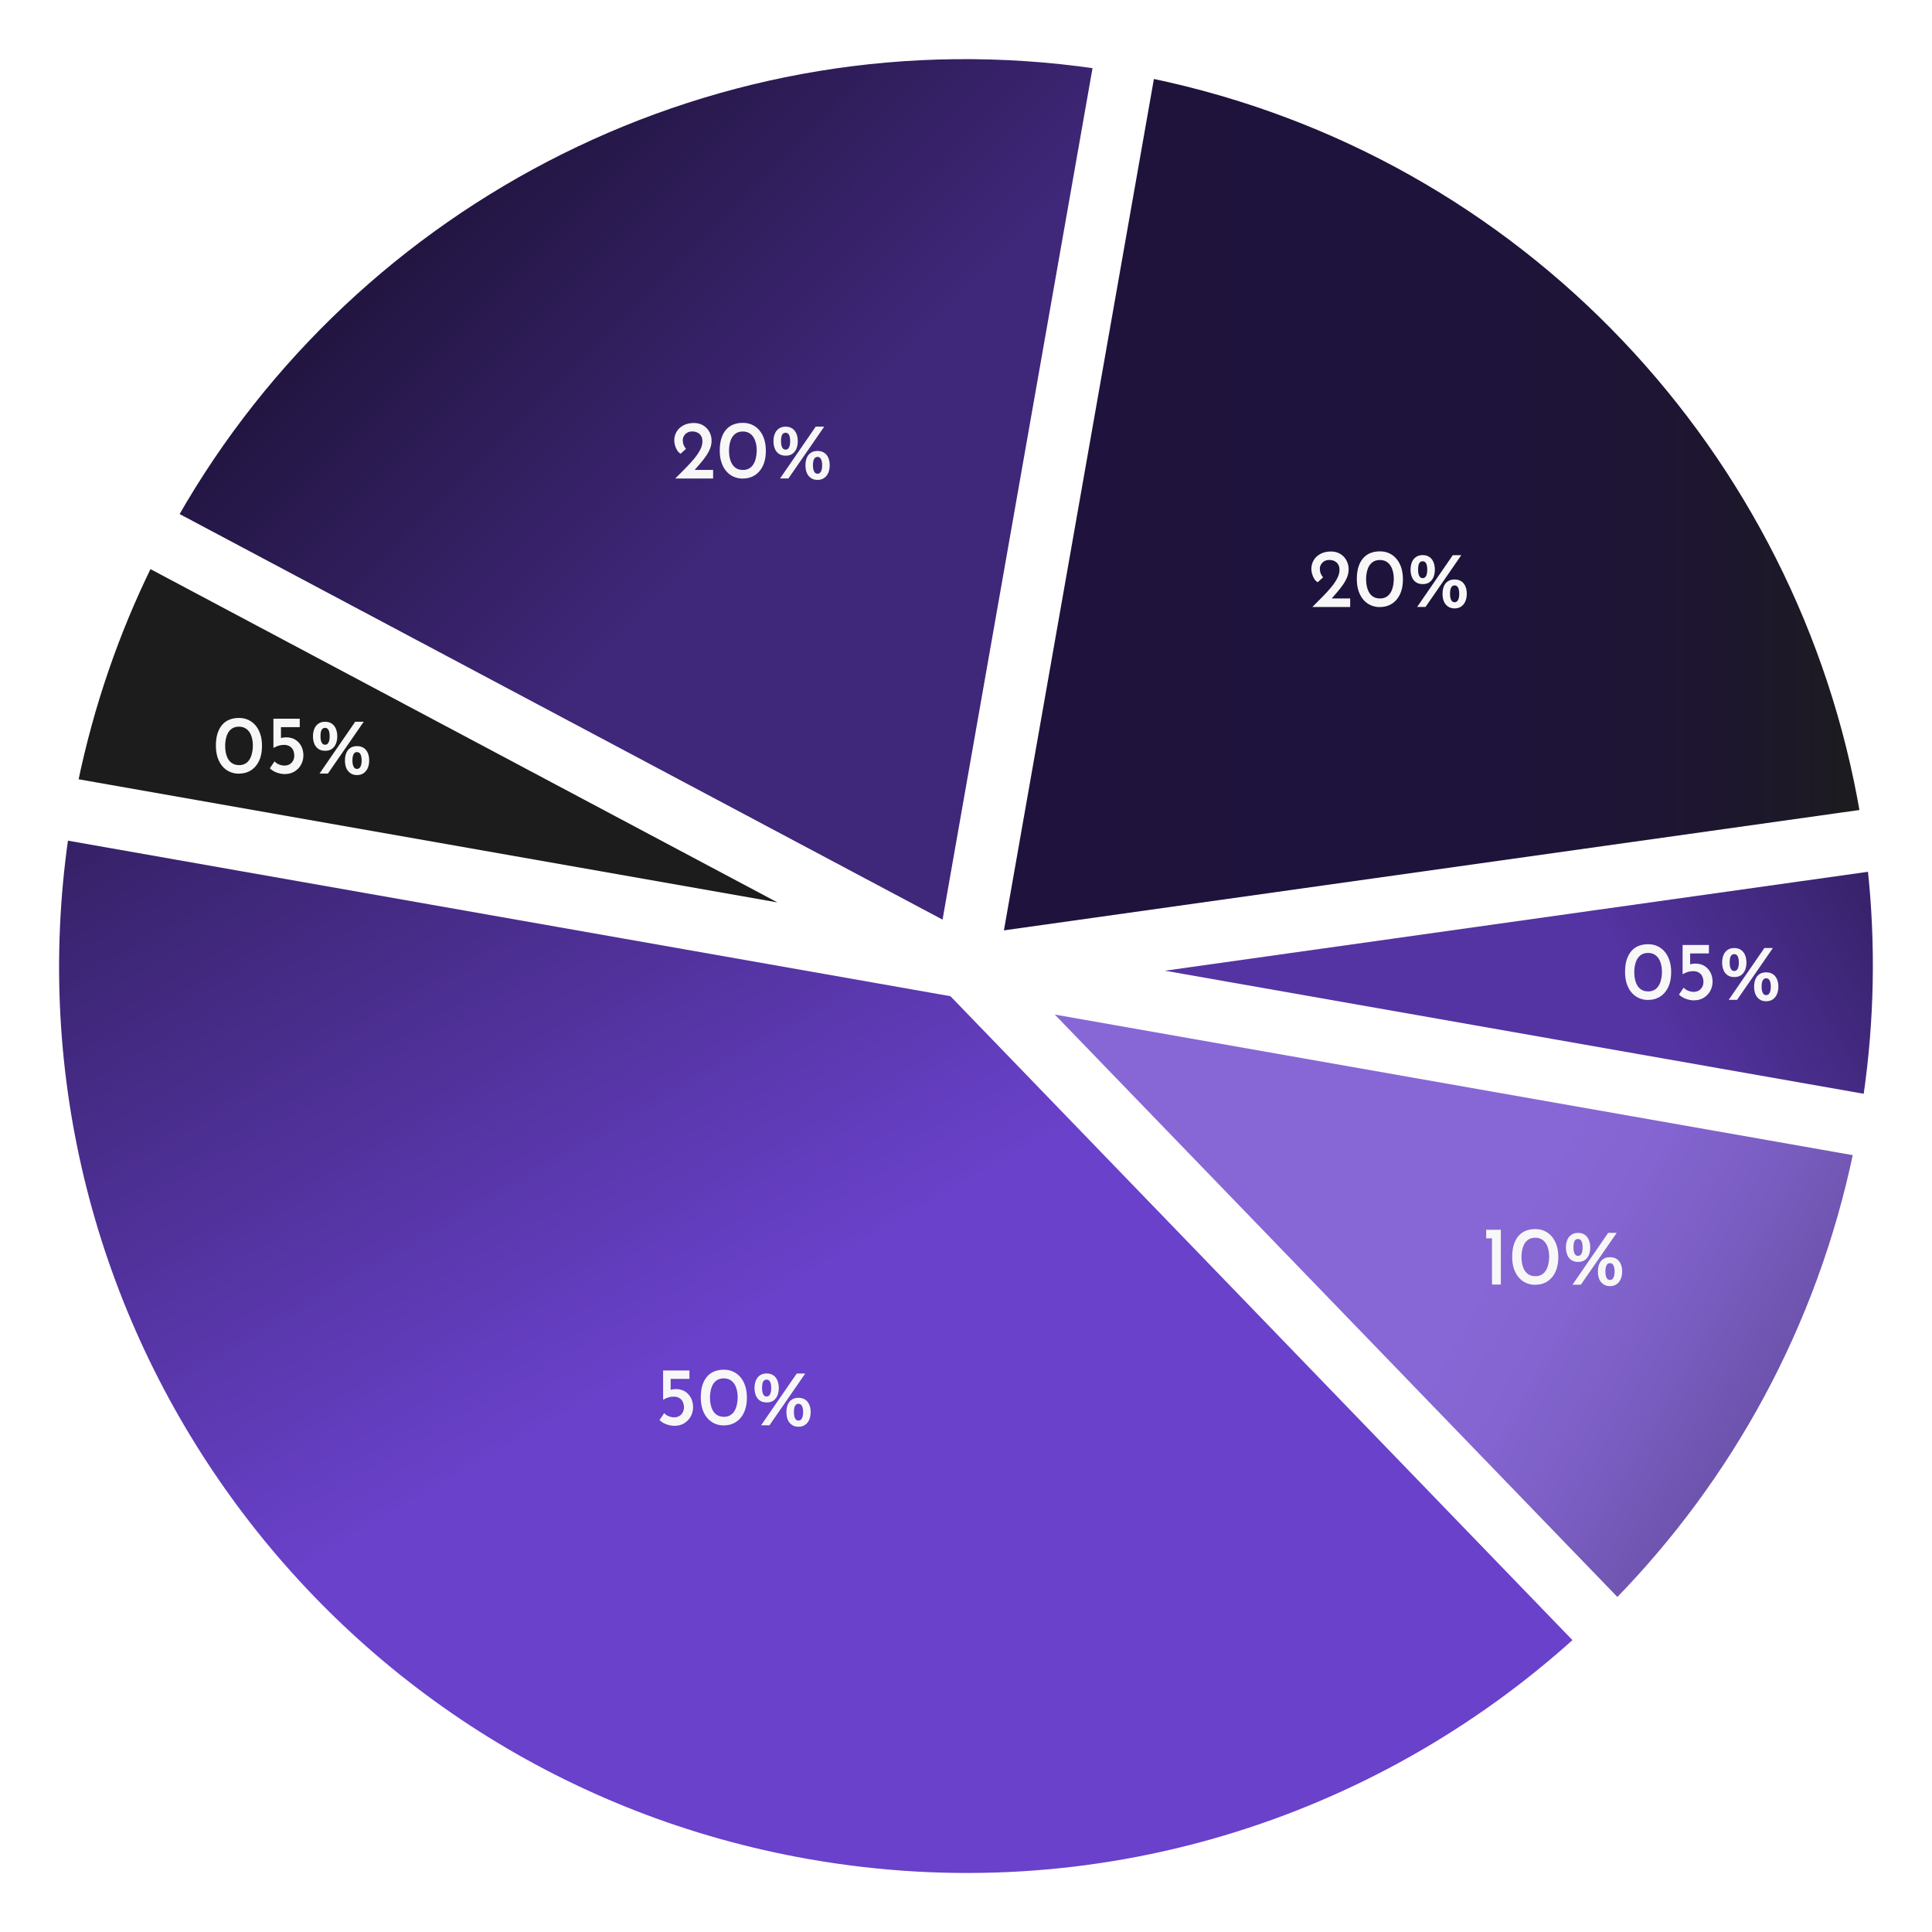 <svg xmlns="http://www.w3.org/2000/svg" xmlns:xlink="http://www.w3.org/1999/xlink" viewBox="0 0 279.03 279.04"><defs><style>      .cls-1 {        fill: none;        stroke: #fff;        stroke-miterlimit: 10;      }      .cls-2 {        fill: url(#Unbenannter_Verlauf_35);      }      .cls-3 {        isolation: isolate;      }      .cls-4 {        fill: url(#Unbenannter_Verlauf_22);      }      .cls-5 {        mix-blend-mode: multiply;        opacity: .23;      }      .cls-6 {        fill: url(#Unbenannter_Verlauf_18);      }      .cls-7 {        fill: url(#Unbenannter_Verlauf_28);      }      .cls-8 {        fill: #f7f7f7;      }      .cls-9 {        fill: #1c1c1d;      }      .cls-10 {        fill: url(#Unbenannter_Verlauf_89);      }    </style><linearGradient id="Unbenannter_Verlauf_28" data-name="Unbenannter Verlauf 28" x1="234.43" y1="139.46" x2="326.18" y2="86.49" gradientUnits="userSpaceOnUse"><stop offset="0" stop-color="#5434a2"></stop><stop offset="1" stop-color="#000"></stop></linearGradient><linearGradient id="Unbenannter_Verlauf_89" data-name="Unbenannter Verlauf 89" x1="144.38" y1="72.88" x2="269.13" y2="72.88" gradientUnits="userSpaceOnUse"><stop offset="0" stop-color="#1f133d"></stop><stop offset=".55" stop-color="#1e133b"></stop><stop offset=".76" stop-color="#1e1534"></stop><stop offset=".91" stop-color="#1d1828"></stop><stop offset="1" stop-color="#1c1c1d"></stop></linearGradient><linearGradient id="Unbenannter_Verlauf_35" data-name="Unbenannter Verlauf 35" x1="216.22" y1="178.88" x2="317.78" y2="237.51" gradientUnits="userSpaceOnUse"><stop offset="0" stop-color="#8767d5"></stop><stop offset=".12" stop-color="#8364d0"></stop><stop offset=".25" stop-color="#7a5dc1"></stop><stop offset=".4" stop-color="#6b52aa"></stop><stop offset=".56" stop-color="#564288"></stop><stop offset=".72" stop-color="#3b2d5e"></stop><stop offset=".88" stop-color="#1b142a"></stop><stop offset="1" stop-color="#000"></stop></linearGradient><linearGradient id="Unbenannter_Verlauf_18" data-name="Unbenannter Verlauf 18" x1="108.24" y1="189.03" x2="-1.65" y2="-1.31" gradientUnits="userSpaceOnUse"><stop offset="0" stop-color="#6941ca"></stop><stop offset="1" stop-color="#000"></stop></linearGradient><linearGradient id="Unbenannter_Verlauf_22" data-name="Unbenannter Verlauf 22" x1="115.74" y1="65.85" x2="21.61" y2="-28.28" gradientUnits="userSpaceOnUse"><stop offset="0" stop-color="#3f2779"></stop><stop offset="1" stop-color="#000"></stop></linearGradient></defs><g class="cls-3"><g id="Ebene_1" data-name="Ebene 1"><g><g><path class="cls-7" d="M270.23,125.34c1.17,10.83,1.01,21.97-.64,33.21l-104.54-18.41,105.18-14.8Z"></path><path class="cls-10" d="M269.13,117.41l-124.75,17.55,21.87-124.15c54.21,11.23,94.02,54.64,102.88,106.6Z"></path><path class="cls-2" d="M150.91,145.77l117.27,20.66c-5.29,25.37-17.63,47.58-34.59,64.93l-82.68-85.59Z"></path><path class="cls-6" d="M137.51,143.41l90.31,93.49c-29.06,26.32-69.52,39.42-111.12,32.09C46.57,256.63-.7,190.82,9.39,120.83l128.12,22.58Z"></path><path class="cls-4" d="M158.37,9.42l-21.87,124.16L25.25,74.44C51.34,28.64,103.59,1.45,158.37,9.42Z"></path><path class="cls-9" d="M115.3,131.37L10.76,112.95c2.3-11.13,5.95-21.66,10.75-31.44l93.79,49.86Z"></path></g><g><path class="cls-1" d="M144.38,134.96l124.75-17.55c-8.86-51.96-48.67-95.37-102.88-106.6l-21.87,124.15Z"></path><path class="cls-1" d="M233.59,231.36c16.96-17.35,29.3-39.56,34.59-64.93l-117.27-20.66,82.68,85.59Z"></path><path class="cls-1" d="M137.51,143.41L9.39,120.83C-.7,190.82,46.57,256.63,116.7,268.99c41.6,7.33,82.06-5.77,111.12-32.09l-90.31-93.49Z"></path><path class="cls-1" d="M165.05,140.14l104.54,18.41c1.65-11.24,1.81-22.38.64-33.21l-105.18,14.8Z"></path><path class="cls-1" d="M136.5,133.58l21.87-124.16C103.59,1.45,51.34,28.64,25.25,74.44l111.25,59.14Z"></path><path class="cls-1" d="M115.3,131.37L21.51,81.51c-4.8,9.78-8.45,20.31-10.75,31.44l104.54,18.42Z"></path></g></g><image width="1293" height="849" transform="translate(-196.94 -173.62) scale(.24)"></image><g><image class="cls-5" width="312" height="270" transform="translate(71.31 44.46) scale(.24)"></image><g><path class="cls-8" d="M97.55,69.08c.5-.5.98-.99,1.45-1.46.47-.47.89-.93,1.25-1.37.37-.44.66-.88.88-1.3.22-.42.32-.83.32-1.23,0-.23-.04-.44-.12-.62-.08-.18-.19-.33-.32-.44-.14-.12-.29-.2-.46-.26-.17-.06-.35-.09-.54-.09-.25,0-.46.04-.64.12s-.32.18-.43.31c-.11.12-.19.26-.25.4-.06.14-.08.29-.08.43,0,.26.04.5.13.71s.2.39.34.54l-.78.71c-.2-.11-.37-.28-.51-.51s-.24-.47-.31-.73c-.07-.26-.1-.48-.1-.68,0-.44.11-.85.32-1.23s.54-.69.97-.93c.43-.24.95-.36,1.55-.36.51,0,.96.12,1.34.35.38.23.68.54.89.93.21.39.32.81.32,1.27,0,.39-.07.77-.22,1.15-.15.37-.35.74-.61,1.11-.26.37-.54.73-.85,1.09-.31.36-.62.71-.93,1.07l-.55-.19h3.38v1.24h-5.45Z"></path><path class="cls-8" d="M107.29,69.12c-.48,0-.92-.09-1.33-.27s-.76-.44-1.06-.79c-.3-.34-.53-.77-.7-1.27s-.25-1.07-.25-1.7c0-.7.08-1.29.24-1.79.16-.5.39-.92.68-1.25s.64-.58,1.05-.74c.41-.16.86-.24,1.37-.24s.92.09,1.32.27c.4.18.75.44,1.05.79s.53.77.7,1.27c.16.5.25,1.07.25,1.7s-.08,1.23-.25,1.73-.4.91-.7,1.25-.65.6-1.05.77c-.4.18-.84.26-1.32.26ZM107.27,67.88c.45,0,.82-.12,1.12-.35.3-.24.52-.57.67-1,.14-.43.22-.91.23-1.46,0-.54-.08-1.02-.23-1.43-.14-.41-.37-.73-.67-.97s-.67-.35-1.12-.35-.81.12-1.1.35c-.3.24-.52.56-.66.98s-.22.89-.22,1.43.07,1.04.22,1.46.36.75.66.98c.3.24.66.35,1.1.35Z"></path><path class="cls-8" d="M113.46,65.81c-.38,0-.7-.09-.96-.26-.26-.18-.46-.42-.59-.74-.13-.32-.2-.68-.2-1.09s.07-.77.2-1.09.33-.56.59-.74c.26-.18.58-.27.96-.27s.71.09.97.27c.26.18.46.43.59.74.13.32.2.68.2,1.09s-.07.77-.2,1.09c-.14.32-.33.56-.59.74s-.58.26-.95.26ZM119.04,61.62l-5.17,7.48h-1.21s5.15-7.48,5.15-7.48h1.24ZM112.8,63.72c0,.38.05.67.16.89.11.22.27.33.5.33s.39-.11.5-.33c.11-.22.16-.52.16-.89,0-.4-.05-.7-.16-.91-.11-.2-.27-.31-.5-.31s-.39.1-.5.29c-.11.2-.16.5-.16.92ZM118.07,69.31c-.38,0-.7-.09-.96-.28-.26-.18-.46-.43-.59-.74-.13-.31-.19-.68-.19-1.09s.06-.77.19-1.08c.13-.31.32-.56.59-.73.26-.18.58-.26.96-.26s.71.09.97.26.46.42.59.73c.14.31.2.67.2,1.08s-.07.78-.21,1.1-.34.56-.6.74c-.26.18-.58.27-.95.27ZM117.41,67.21c0,.38.06.67.17.89s.28.32.49.32.39-.11.5-.32.17-.51.17-.89c0-.4-.06-.7-.17-.91s-.28-.31-.5-.31-.38.1-.49.3-.17.5-.17.91Z"></path></g></g><g><image class="cls-5" width="312" height="269" transform="translate(163.23 63.18) scale(.24)"></image><g><path class="cls-8" d="M189.56,87.64c.5-.5.98-.99,1.45-1.46.47-.47.89-.93,1.25-1.37.37-.44.66-.88.88-1.3.22-.42.32-.83.32-1.23,0-.23-.04-.44-.12-.62-.08-.18-.19-.33-.32-.44-.14-.12-.29-.2-.46-.26-.17-.06-.35-.09-.54-.09-.25,0-.46.04-.64.12s-.32.18-.43.31c-.11.12-.19.26-.25.4-.06.14-.08.29-.08.43,0,.26.04.5.13.71s.2.39.34.54l-.78.71c-.2-.11-.37-.28-.51-.51s-.24-.47-.31-.73c-.07-.26-.1-.48-.1-.68,0-.44.11-.85.32-1.23s.54-.69.97-.93c.43-.24.95-.36,1.55-.36.51,0,.96.12,1.34.35.38.23.68.54.89.93.21.39.32.81.32,1.27,0,.39-.07.77-.22,1.15-.15.37-.35.74-.61,1.11-.26.37-.54.73-.85,1.09-.31.36-.62.71-.93,1.07l-.55-.19h3.38v1.24h-5.45Z"></path><path class="cls-8" d="M199.3,87.68c-.48,0-.92-.09-1.33-.27s-.76-.44-1.06-.79c-.3-.34-.53-.77-.7-1.27s-.25-1.07-.25-1.7c0-.7.08-1.29.24-1.79.16-.5.39-.92.68-1.25s.64-.58,1.05-.74c.41-.16.86-.24,1.37-.24s.92.09,1.32.27c.4.18.75.44,1.05.79s.53.77.7,1.27c.16.5.25,1.07.25,1.7s-.08,1.23-.25,1.73-.4.91-.7,1.25-.65.6-1.05.77c-.4.18-.84.26-1.32.26ZM199.28,86.44c.45,0,.82-.12,1.12-.35.3-.24.52-.57.67-1,.14-.43.22-.91.23-1.46,0-.54-.08-1.02-.23-1.43-.14-.41-.37-.73-.67-.97s-.67-.35-1.12-.35-.81.12-1.1.35c-.3.24-.52.56-.66.98s-.22.89-.22,1.43.07,1.04.22,1.46.36.75.66.98c.3.24.66.35,1.1.35Z"></path><path class="cls-8" d="M205.47,84.36c-.38,0-.7-.09-.96-.26-.26-.18-.46-.42-.59-.74-.13-.32-.2-.68-.2-1.09s.07-.77.2-1.09.33-.56.59-.74c.26-.18.58-.27.96-.27s.71.09.97.27c.26.18.46.43.59.74.13.32.2.68.2,1.09s-.07.77-.2,1.09c-.14.32-.33.56-.59.74s-.58.26-.95.26ZM211.05,80.18l-5.17,7.48h-1.21s5.15-7.48,5.15-7.48h1.24ZM204.81,82.28c0,.38.05.67.16.89.11.22.27.33.5.33s.39-.11.5-.33c.11-.22.16-.52.16-.89,0-.4-.05-.7-.16-.91-.11-.2-.27-.31-.5-.31s-.39.1-.5.29c-.11.2-.16.5-.16.92ZM210.08,87.87c-.38,0-.7-.09-.96-.28-.26-.18-.46-.43-.59-.74-.13-.31-.19-.68-.19-1.09s.06-.77.19-1.08c.13-.31.32-.56.59-.73.26-.18.58-.26.96-.26s.71.09.97.26.46.42.59.73c.14.31.2.67.2,1.08s-.07.78-.21,1.1-.34.56-.6.74c-.26.18-.58.27-.95.27ZM209.42,85.77c0,.38.06.67.17.89s.28.32.49.32.39-.11.5-.32.17-.51.17-.89c0-.4-.06-.7-.17-.91s-.28-.31-.5-.31-.38.1-.49.3-.17.5-.17.91Z"></path></g></g><g><image class="cls-5" width="311" height="269" transform="translate(208.59 119.82) scale(.24)"></image><g><path class="cls-8" d="M238.04,144.42c-.48,0-.92-.09-1.33-.27-.41-.18-.76-.44-1.06-.79-.3-.34-.53-.77-.7-1.27s-.25-1.07-.25-1.7c0-.7.08-1.29.24-1.79s.39-.92.68-1.25.64-.58,1.05-.74c.41-.16.86-.24,1.37-.24s.92.09,1.32.27.75.44,1.05.79.53.77.7,1.27c.16.5.25,1.07.25,1.7s-.08,1.23-.25,1.73-.4.91-.7,1.25-.65.6-1.05.77c-.4.18-.84.26-1.32.26ZM238.01,143.19c.45,0,.82-.12,1.12-.35.3-.24.52-.57.67-1,.14-.43.22-.91.23-1.46,0-.54-.08-1.02-.23-1.43-.14-.41-.37-.73-.67-.97s-.67-.35-1.12-.35-.81.12-1.1.35c-.3.24-.52.56-.66.98-.14.42-.22.89-.22,1.43s.07,1.04.22,1.46c.14.42.36.75.66.98.3.24.66.35,1.1.35Z"></path><path class="cls-8" d="M244.7,144.48c-.42,0-.84-.08-1.24-.23-.4-.16-.73-.36-.97-.61l.68-1c.15.18.36.33.63.44.27.11.53.17.79.17.28,0,.53-.06.74-.18s.38-.29.5-.5.19-.46.19-.74c0-.31-.06-.59-.17-.82-.11-.24-.28-.42-.5-.55-.22-.13-.5-.2-.82-.2-.27,0-.53.04-.76.11-.24.08-.49.19-.75.33h-.01v-4.22h3.8v1.22h-2.71v1.87l-.16-.26c.14-.04.28-.07.44-.1.16-.02.31-.04.45-.04.54,0,1,.12,1.37.36.37.24.65.56.85.95.19.4.29.83.29,1.29,0,.5-.12.96-.35,1.37s-.55.73-.94.97c-.4.24-.85.36-1.35.36Z"></path><path class="cls-8" d="M250.47,141.11c-.38,0-.7-.09-.96-.26-.26-.18-.46-.42-.59-.74-.13-.32-.2-.68-.2-1.09s.07-.77.2-1.09c.13-.32.33-.56.59-.74.26-.18.58-.27.96-.27s.71.09.97.27.46.43.59.74.2.68.2,1.09-.07.77-.2,1.09c-.14.32-.33.56-.59.74-.26.18-.58.26-.95.26ZM256.05,136.92l-5.17,7.48h-1.21s5.15-7.48,5.15-7.48h1.24ZM249.81,139.02c0,.38.05.67.16.89.11.22.27.33.5.33s.39-.11.5-.33c.11-.22.16-.52.16-.89,0-.4-.05-.7-.16-.91-.11-.2-.27-.31-.5-.31s-.39.1-.5.29c-.11.2-.16.5-.16.92ZM255.08,144.61c-.38,0-.7-.09-.96-.28-.26-.18-.46-.43-.59-.74-.13-.31-.19-.68-.19-1.09s.06-.77.19-1.08c.13-.31.32-.56.59-.73.26-.18.58-.26.96-.26s.71.09.97.26c.26.18.46.42.59.73.14.31.2.67.2,1.08s-.07.78-.21,1.1c-.14.32-.34.56-.6.74-.26.18-.58.27-.95.27ZM254.42,142.51c0,.38.06.67.17.89.11.22.28.32.49.32s.39-.11.5-.32c.11-.22.17-.51.17-.89,0-.4-.06-.7-.17-.91-.11-.2-.28-.31-.5-.31s-.38.1-.49.3c-.11.2-.17.5-.17.91Z"></path></g></g><g><image class="cls-5" width="301" height="269" transform="translate(188.43 161.1) scale(.24)"></image><g><path class="cls-8" d="M214.64,177.61h2.12v7.91h-1.28v-6.67h-.84v-1.24Z"></path><path class="cls-8" d="M221.74,185.56c-.48,0-.92-.09-1.33-.27-.41-.18-.76-.44-1.06-.79s-.53-.77-.7-1.27-.25-1.07-.25-1.7c0-.7.08-1.29.24-1.79s.39-.92.68-1.25.64-.58,1.05-.74c.41-.16.86-.24,1.37-.24s.92.09,1.32.27c.4.18.75.44,1.05.79s.53.77.7,1.27.25,1.07.25,1.7-.08,1.23-.25,1.73-.4.91-.7,1.25-.65.6-1.05.77c-.4.18-.84.26-1.32.26ZM221.72,184.32c.45,0,.82-.12,1.12-.35.3-.24.52-.57.67-1,.14-.43.22-.91.23-1.46,0-.54-.08-1.02-.23-1.43-.14-.41-.37-.73-.67-.97-.3-.23-.67-.35-1.12-.35s-.81.12-1.1.35-.52.56-.66.98c-.14.42-.22.89-.22,1.43s.07,1.04.22,1.46c.14.42.36.75.66.98.3.24.66.35,1.1.35Z"></path><path class="cls-8" d="M227.91,182.25c-.38,0-.7-.09-.96-.26-.26-.18-.46-.42-.59-.74s-.2-.68-.2-1.09.07-.77.2-1.09.33-.56.59-.74c.26-.18.58-.27.96-.27s.71.09.97.27c.26.18.46.43.59.74.13.32.2.68.2,1.09s-.07.77-.2,1.09c-.14.32-.33.56-.59.74s-.58.26-.95.26ZM233.49,178.06l-5.17,7.48h-1.21s5.15-7.48,5.15-7.48h1.24ZM227.25,180.16c0,.38.05.67.16.89.11.22.27.33.5.33s.39-.11.5-.33c.11-.22.16-.52.16-.89,0-.4-.05-.7-.16-.91-.11-.2-.27-.31-.5-.31s-.39.1-.5.29c-.11.2-.16.5-.16.92ZM232.52,185.75c-.38,0-.7-.09-.96-.28-.26-.18-.46-.43-.59-.74-.13-.31-.19-.68-.19-1.09s.06-.77.19-1.08c.13-.31.32-.56.59-.73.26-.18.58-.26.96-.26s.71.09.97.26.46.42.59.73c.14.31.2.67.2,1.08s-.07.78-.21,1.1-.34.56-.6.74c-.26.18-.58.27-.95.27ZM231.86,183.65c0,.38.06.67.17.89s.28.32.49.32.39-.11.5-.32.17-.51.17-.89c0-.4-.06-.7-.17-.91-.11-.2-.28-.31-.5-.31s-.38.1-.49.3c-.11.2-.17.5-.17.91Z"></path></g></g><g><image class="cls-5" width="311" height="269" transform="translate(68.91 181.26) scale(.24)"></image><g><path class="cls-8" d="M97.46,205.93c-.42,0-.84-.08-1.24-.23s-.73-.36-.97-.61l.68-1c.15.18.36.33.63.44.27.11.53.17.79.17.28,0,.53-.06.74-.18s.38-.29.5-.5.19-.46.19-.74c0-.31-.06-.59-.17-.82-.11-.24-.28-.42-.5-.55-.22-.13-.5-.2-.82-.2-.27,0-.53.04-.76.11-.24.08-.49.19-.75.33h-.01v-4.22h3.8v1.22h-2.71v1.87l-.16-.26c.14-.04.28-.07.44-.1.16-.02.31-.04.45-.04.54,0,1,.12,1.37.36s.65.56.85.95c.19.4.29.83.29,1.29,0,.5-.12.96-.35,1.37-.23.41-.55.73-.94.97-.4.24-.85.36-1.35.36Z"></path><path class="cls-8" d="M104.55,205.87c-.48,0-.92-.09-1.33-.27-.41-.18-.76-.44-1.06-.79-.3-.34-.53-.77-.7-1.27-.16-.5-.25-1.07-.25-1.7,0-.7.08-1.29.24-1.79.16-.5.39-.92.68-1.25s.64-.58,1.05-.74.86-.24,1.37-.24.92.09,1.32.27c.4.18.75.44,1.05.79.3.34.53.77.7,1.27s.25,1.07.25,1.7-.08,1.23-.25,1.73-.4.91-.7,1.25-.65.6-1.05.77c-.4.18-.84.26-1.32.26ZM104.52,204.63c.45,0,.82-.12,1.12-.35s.52-.57.67-1c.14-.43.22-.91.23-1.46,0-.54-.08-1.02-.23-1.43-.14-.41-.37-.73-.67-.97-.3-.23-.67-.35-1.12-.35s-.81.12-1.1.35c-.3.24-.52.56-.66.98s-.22.89-.22,1.43.07,1.04.22,1.46.36.75.66.98.66.35,1.1.35Z"></path><path class="cls-8" d="M110.72,202.55c-.38,0-.7-.09-.96-.26-.26-.18-.46-.42-.59-.74-.13-.32-.2-.68-.2-1.09s.07-.77.2-1.09c.13-.32.33-.56.59-.74.26-.18.58-.27.96-.27s.71.09.97.27c.26.18.46.43.59.74.13.32.2.68.2,1.09s-.07.77-.2,1.09c-.14.32-.33.56-.59.74-.26.18-.58.26-.95.26ZM116.3,198.37l-5.17,7.48h-1.21s5.15-7.48,5.15-7.48h1.24ZM110.06,200.47c0,.38.05.67.16.89.11.22.27.33.5.33s.39-.11.5-.33c.11-.22.16-.52.16-.89,0-.4-.05-.7-.16-.91-.11-.2-.27-.31-.5-.31s-.39.1-.5.29c-.11.2-.16.5-.16.92ZM115.32,206.06c-.38,0-.7-.09-.96-.28-.26-.18-.46-.43-.59-.74-.13-.31-.19-.68-.19-1.09s.06-.77.19-1.08c.13-.31.32-.56.59-.73.26-.18.58-.26.96-.26s.71.09.97.26c.26.18.46.42.59.73.14.31.2.67.2,1.08s-.07.78-.21,1.1c-.14.32-.34.56-.6.74-.26.18-.58.27-.95.27ZM114.66,203.96c0,.38.06.67.17.89.11.22.28.32.49.32s.39-.11.5-.32c.11-.22.17-.51.17-.89,0-.4-.06-.7-.17-.91-.11-.2-.28-.31-.5-.31s-.38.1-.49.3c-.11.2-.17.5-.17.91Z"></path></g></g><g><image class="cls-5" width="311" height="269" transform="translate(5.07 87.18) scale(.24)"></image><g><path class="cls-8" d="M34.52,111.74c-.48,0-.92-.09-1.33-.27-.41-.18-.76-.44-1.06-.79s-.53-.77-.7-1.27c-.16-.5-.25-1.07-.25-1.7,0-.7.08-1.29.24-1.79s.39-.92.68-1.25.64-.58,1.05-.74c.41-.16.86-.24,1.37-.24s.92.09,1.32.27c.4.18.75.44,1.05.79.3.34.53.77.7,1.27s.25,1.07.25,1.7-.08,1.23-.25,1.73-.4.91-.7,1.25-.65.6-1.05.77-.84.26-1.32.26ZM34.5,110.51c.45,0,.82-.12,1.12-.35s.52-.57.67-1c.14-.43.22-.91.23-1.46,0-.54-.08-1.02-.23-1.43-.14-.41-.37-.73-.67-.97-.3-.23-.67-.35-1.12-.35s-.81.12-1.1.35c-.3.24-.52.56-.66.98-.14.42-.22.89-.22,1.43s.07,1.04.22,1.46c.14.42.36.75.66.98s.66.35,1.1.35Z"></path><path class="cls-8" d="M41.18,111.8c-.42,0-.84-.08-1.24-.23s-.73-.36-.97-.61l.68-1c.15.18.36.33.63.44.27.11.53.17.79.17.28,0,.53-.06.74-.18s.38-.29.5-.5.19-.46.19-.74c0-.31-.06-.59-.17-.82-.11-.24-.28-.42-.5-.55-.22-.13-.5-.2-.82-.2-.27,0-.53.04-.76.11-.24.08-.49.19-.75.33h-.01v-4.22h3.8v1.22h-2.71v1.87l-.16-.26c.14-.04.28-.07.44-.1.16-.02.31-.04.45-.04.54,0,1,.12,1.37.36s.65.56.85.95c.19.4.29.83.29,1.29,0,.5-.12.96-.35,1.37-.23.41-.55.73-.94.97-.4.24-.85.36-1.35.36Z"></path><path class="cls-8" d="M46.95,108.43c-.38,0-.7-.09-.96-.26-.26-.18-.46-.42-.59-.74-.13-.32-.2-.68-.2-1.09s.07-.77.2-1.09c.13-.32.33-.56.59-.74.26-.18.58-.27.96-.27s.71.09.97.27c.26.18.46.43.59.74.13.32.2.68.2,1.09s-.07.77-.2,1.09c-.14.32-.33.56-.59.74-.26.18-.58.26-.95.26ZM52.53,104.24l-5.17,7.48h-1.21s5.15-7.48,5.15-7.48h1.24ZM46.29,106.34c0,.38.05.67.16.89.11.22.27.33.5.33s.39-.11.5-.33c.11-.22.16-.52.16-.89,0-.4-.05-.7-.16-.91-.11-.2-.27-.31-.5-.31s-.39.1-.5.29c-.11.2-.16.5-.16.92ZM51.56,111.94c-.38,0-.7-.09-.96-.28-.26-.18-.46-.43-.59-.74-.13-.31-.19-.68-.19-1.09s.06-.77.19-1.08c.13-.31.32-.56.59-.73.26-.18.58-.26.96-.26s.71.09.97.26c.26.18.46.42.59.73.14.31.2.67.2,1.08s-.07.78-.21,1.1c-.14.32-.34.56-.6.74-.26.18-.58.27-.95.27ZM50.9,109.84c0,.38.06.67.17.89.11.22.28.32.49.32s.39-.11.5-.32c.11-.22.17-.51.17-.89,0-.4-.06-.7-.17-.91-.11-.2-.28-.31-.5-.31s-.38.1-.49.3c-.11.2-.17.5-.17.91Z"></path></g></g></g></g></svg>